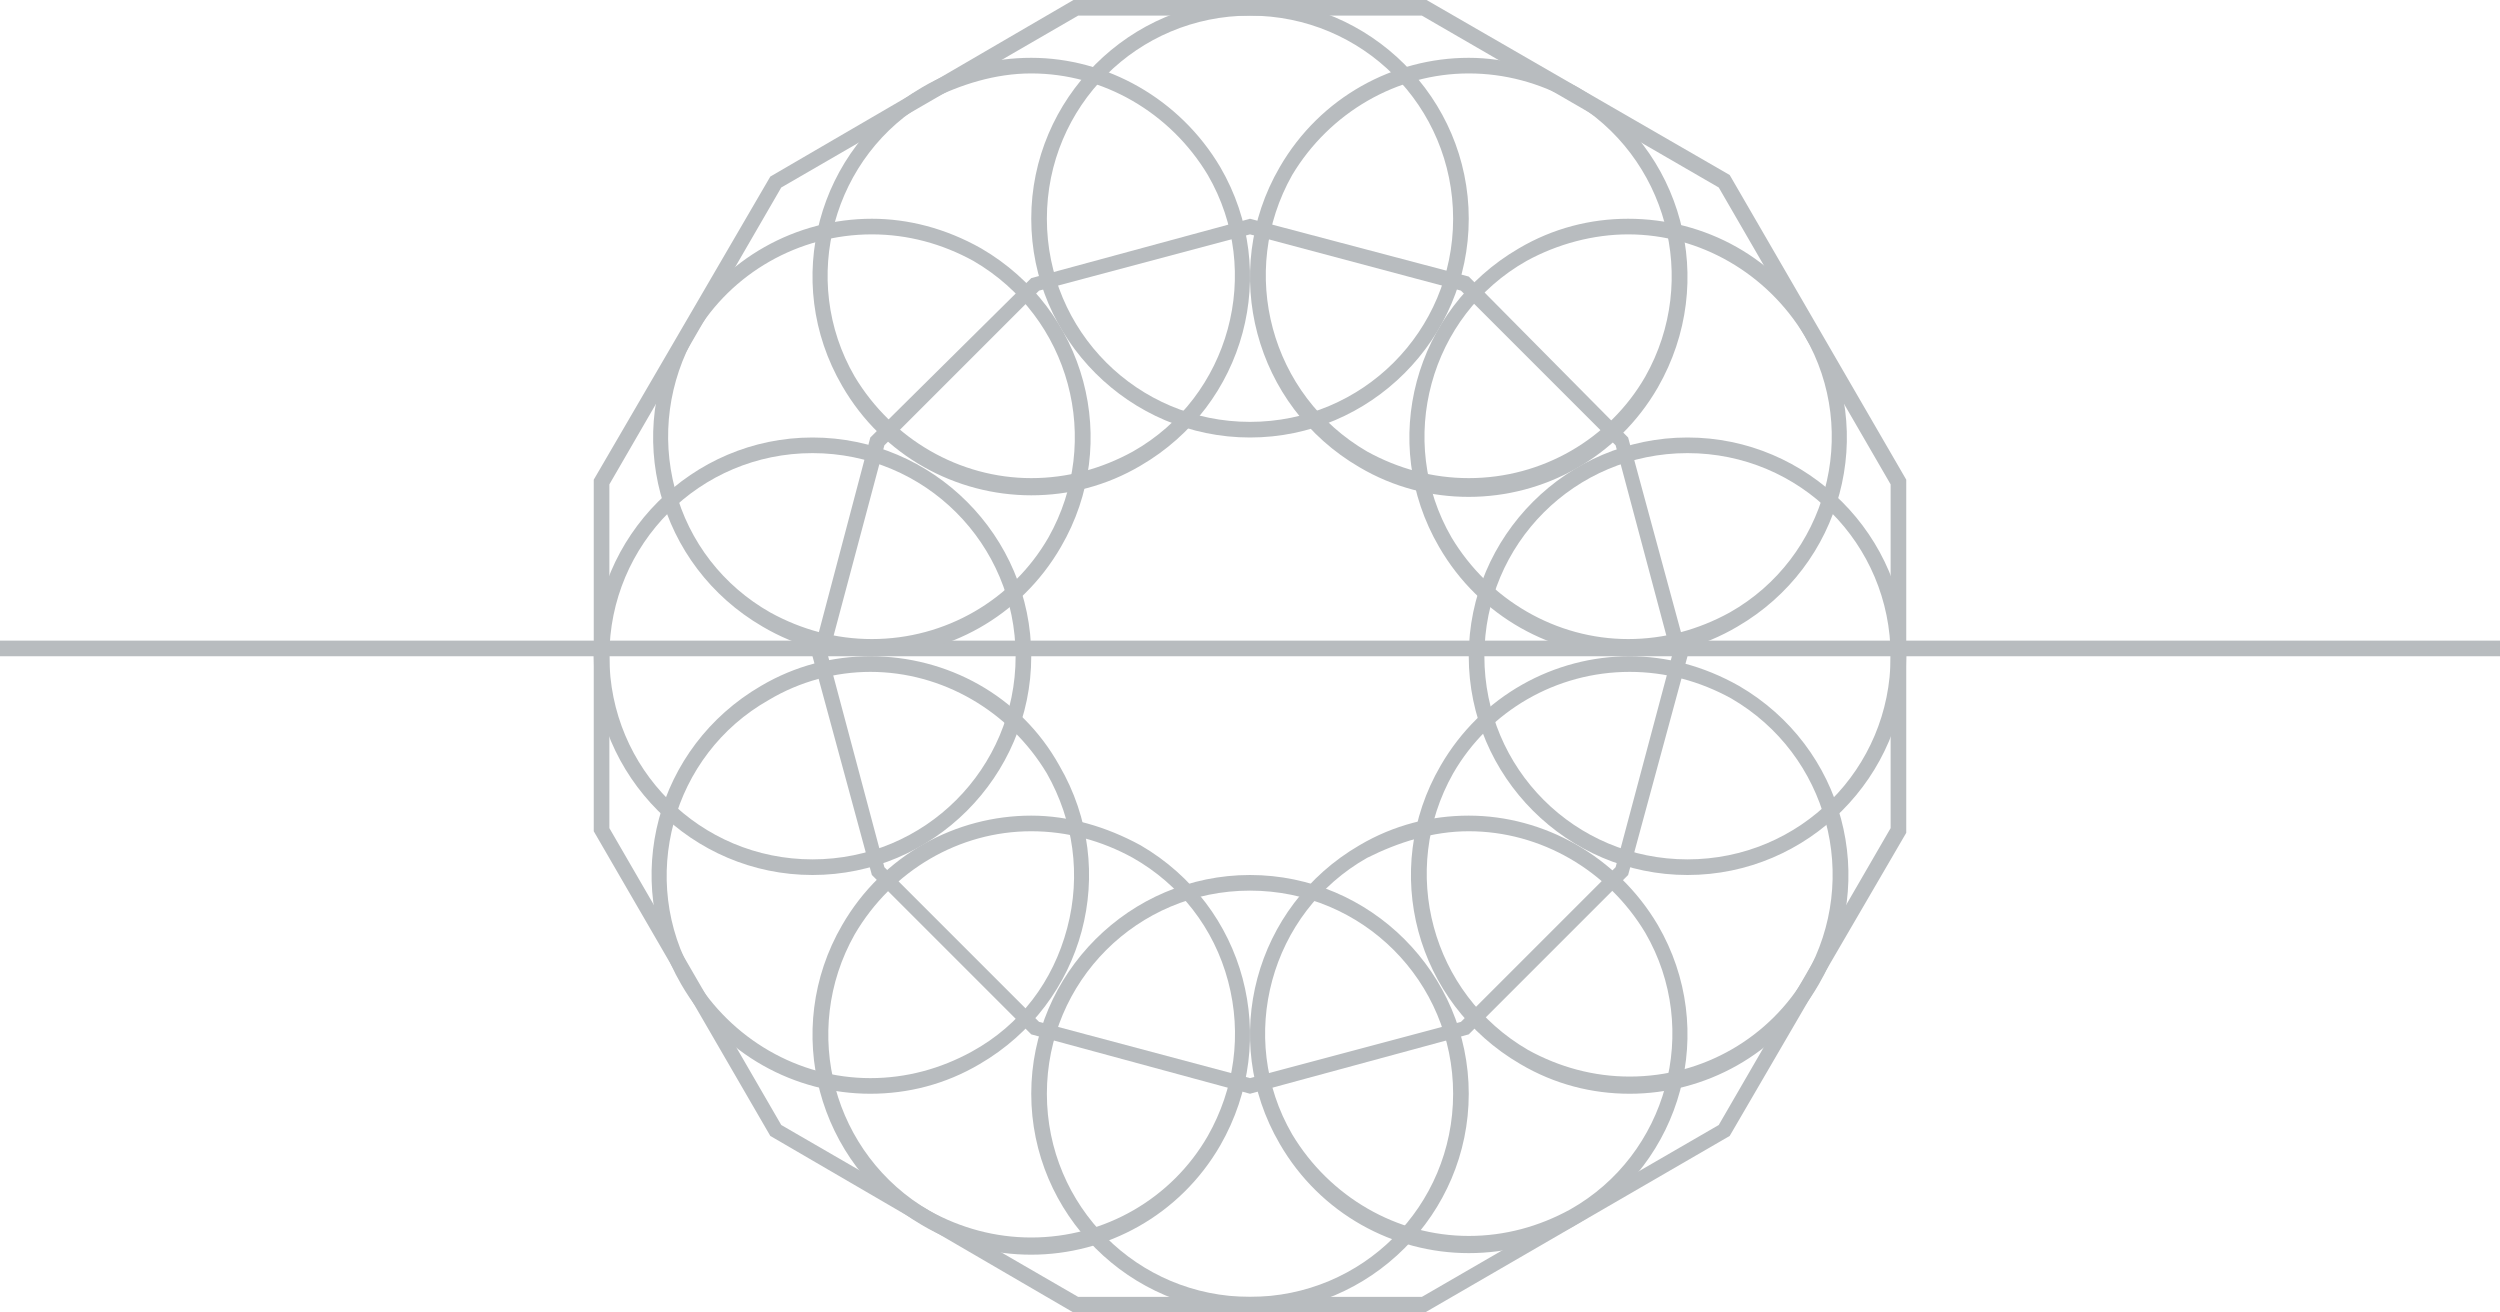 <?xml version="1.0" encoding="utf-8"?>
<svg xmlns="http://www.w3.org/2000/svg" xmlns:xlink="http://www.w3.org/1999/xlink" version="1.1" id="Layer_1" x="0px" y="0px" viewBox="0 0 160 84" style="enable-background:new 0 0 160 84;">
<style type="text/css">
	.st0{fill:#B8BCBF;}
</style>
<g id="divider-1px" transform="translate(0 27)">
	<rect id="Rectangle_849" y="14" class="st0" width="160" height="1"/>
</g>
<g id="XMLID_244_">
	<g id="XMLID_150_">
		<path class="st0" d="M80,1c7.2,0,13,5.8,13,13c0,7.2-5.8,13-13,13c-7.2,0-13-5.8-13-13C67,6.8,72.8,1,80,1 M80,0&#xA;			c-7.7,0-14,6.3-14,14c0,7.7,6.3,14,14,14c7.7,0,14-6.3,14-14C94,6.3,87.7,0,80,0L80,0z"/>
	</g>
	<g id="XMLID_151_">
		<path class="st0" d="M66,4.7L66,4.7c4.6,0,8.9,2.5,11.3,6.5c3.6,6.2,1.4,14.2-4.8,17.7c-2,1.1-4.2,1.7-6.5,1.7&#xA;			c-4.6,0-8.9-2.5-11.3-6.5c-3.6-6.2-1.4-14.2,4.8-17.7C61.5,5.4,63.7,4.7,66,4.7 M66,3.7c-2.4,0-4.8,0.6-7,1.9&#xA;			c-6.7,3.9-9,12.4-5.1,19.1c2.6,4.5,7.3,7,12.1,7c2.4,0,4.8-0.6,7-1.9c6.7-3.9,9-12.4,5.1-19.1C75.5,6.3,70.8,3.7,66,3.7L66,3.7z"/>
	</g>
	<g id="XMLID_152_">
		<path class="st0" d="M55.8,15L55.8,15c2.3,0,4.5,0.6,6.5,1.7c6.2,3.6,8.3,11.5,4.8,17.7c-2.3,4-6.6,6.5-11.3,6.5&#xA;			c-2.3,0-4.5-0.6-6.5-1.7c-3-1.7-5.2-4.5-6.1-7.9c-0.9-3.4-0.4-6.9,1.3-9.9C46.8,17.5,51.1,15,55.8,15 M55.8,14&#xA;			c-4.8,0-9.5,2.5-12.1,7c-3.9,6.7-1.6,15.2,5.1,19.1c2.2,1.3,4.6,1.9,7,1.9c4.8,0,9.5-2.5,12.1-7c3.9-6.7,1.6-15.2-5.1-19.1&#xA;			C60.5,14.6,58.1,14,55.8,14L55.8,14z"/>
	</g>
	<g id="XMLID_153_">
		<path class="st0" d="M52,29c7.2,0,13,5.8,13,13c0,7.2-5.8,13-13,13c-7.2,0-13-5.8-13-13C39,34.8,44.8,29,52,29 M52,28&#xA;			c-7.7,0-14,6.3-14,14c0,7.7,6.3,14,14,14c7.7,0,14-6.3,14-14C66,34.3,59.7,28,52,28L52,28z"/>
	</g>
	<g id="XMLID_154_">
		<path class="st0" d="M55.7,43L55.7,43c4.6,0,8.9,2.5,11.3,6.5c1.7,3,2.2,6.5,1.3,9.9c-0.9,3.4-3,6.2-6.1,7.9&#xA;			c-2,1.1-4.2,1.7-6.5,1.7c-4.6,0-8.9-2.5-11.3-6.5c-3.6-6.2-1.4-14.2,4.8-17.7C51.2,43.6,53.5,43,55.7,43 M55.7,42&#xA;			c-2.4,0-4.8,0.6-7,1.9c-6.7,3.9-9,12.4-5.1,19.1c2.6,4.5,7.3,7,12.1,7c2.4,0,4.8-0.6,7-1.9c6.7-3.9,9-12.4,5.1-19.1&#xA;			C65.3,44.5,60.6,42,55.7,42L55.7,42z"/>
	</g>
	<g id="XMLID_155_">
		<path class="st0" d="M66,53.2L66,53.2c2.3,0,4.5,0.6,6.5,1.7c3,1.7,5.2,4.5,6.1,7.9s0.4,6.9-1.3,9.9c-2.3,4-6.6,6.5-11.3,6.5&#xA;			c-2.3,0-4.5-0.6-6.5-1.7c-6.2-3.6-8.3-11.5-4.8-17.7C57.1,55.7,61.4,53.2,66,53.2 M66,52.2c-4.8,0-9.5,2.5-12.1,7&#xA;			C50,65.9,52.3,74.5,59,78.4c2.2,1.3,4.6,1.9,7,1.9c4.8,0,9.5-2.5,12.1-7C82,66.5,79.7,58,73,54.1C70.8,52.9,68.4,52.2,66,52.2&#xA;			L66,52.2z"/>
	</g>
	<g id="XMLID_156_">
		<path class="st0" d="M80,57c7.2,0,13,5.8,13,13s-5.8,13-13,13c-7.2,0-13-5.8-13-13S72.8,57,80,57 M80,56c-7.7,0-14,6.3-14,14&#xA;			s6.3,14,14,14c7.7,0,14-6.3,14-14S87.7,56,80,56L80,56z"/>
	</g>
	<g id="XMLID_157_">
		<path class="st0" d="M94,53.2L94,53.2c4.6,0,8.9,2.5,11.3,6.5c3.6,6.2,1.4,14.2-4.8,17.7c-2,1.1-4.2,1.7-6.5,1.7&#xA;			c-4.6,0-8.9-2.5-11.3-6.5c-3.6-6.2-1.4-14.2,4.8-17.7C89.5,53.9,91.7,53.2,94,53.2 M94,52.2c-2.4,0-4.8,0.6-7,1.9&#xA;			c-6.7,3.9-9,12.4-5.1,19.1c2.6,4.5,7.3,7,12.1,7c2.4,0,4.8-0.6,7-1.9c6.7-3.9,9-12.4,5.1-19.1C103.5,54.8,98.8,52.2,94,52.2&#xA;			L94,52.2z"/>
	</g>
	<g id="XMLID_158_">
		<path class="st0" d="M104.3,43L104.3,43c2.3,0,4.5,0.6,6.5,1.7c6.2,3.6,8.3,11.5,4.8,17.7c-2.3,4-6.6,6.5-11.3,6.5&#xA;			c-2.3,0-4.5-0.6-6.5-1.7c-6.2-3.6-8.3-11.5-4.8-17.7C95.3,45.5,99.6,43,104.3,43 M104.3,42c-4.8,0-9.5,2.5-12.1,7&#xA;			c-3.9,6.7-1.6,15.2,5.1,19.1c2.2,1.3,4.6,1.9,7,1.9c4.8,0,9.5-2.5,12.1-7c3.9-6.7,1.6-15.2-5.1-19.1C109,42.6,106.6,42,104.3,42&#xA;			L104.3,42z"/>
	</g>
	<g id="XMLID_159_">
		<path class="st0" d="M108,29c7.2,0,13,5.8,13,13c0,7.2-5.8,13-13,13s-13-5.8-13-13C95,34.8,100.8,29,108,29 M108,28&#xA;			c-7.7,0-14,6.3-14,14c0,7.7,6.3,14,14,14c7.7,0,14-6.3,14-14C122,34.3,115.7,28,108,28L108,28z"/>
	</g>
	<g id="XMLID_160_">
		<path class="st0" d="M104.2,15L104.2,15c4.6,0,8.9,2.5,11.3,6.5c3.6,6.2,1.4,14.2-4.8,17.7c-2,1.1-4.2,1.7-6.5,1.7&#xA;			c-4.6,0-8.9-2.5-11.3-6.5c-3.6-6.2-1.4-14.2,4.8-17.7C99.7,15.6,102,15,104.2,15 M104.2,14c-2.4,0-4.8,0.6-7,1.9&#xA;			c-6.7,3.9-9,12.4-5.1,19.1c2.6,4.5,7.3,7,12.1,7c2.4,0,4.8-0.6,7-1.9c6.7-3.9,9-12.4,5.1-19.1C113.8,16.5,109.1,14,104.2,14&#xA;			L104.2,14z"/>
	</g>
	<g id="XMLID_161_">
		<path class="st0" d="M94,4.7L94,4.7c2.3,0,4.5,0.6,6.5,1.7c6.2,3.6,8.3,11.5,4.8,17.7c-2.3,4-6.6,6.5-11.3,6.5&#xA;			c-2.3,0-4.5-0.6-6.5-1.7c-6.2-3.6-8.3-11.5-4.8-17.7C85.1,7.2,89.4,4.7,94,4.7 M94,3.7c-4.8,0-9.5,2.5-12.1,7&#xA;			C78,17.4,80.3,26,87,29.9c2.2,1.3,4.6,1.9,7,1.9c4.8,0,9.5-2.5,12.1-7C110,18,107.7,9.5,101,5.6C98.8,4.4,96.4,3.7,94,3.7L94,3.7z"/>
	</g>
	<g id="XMLID_147_">
		<path class="st0" d="M80,15l13.5,3.6l9.9,9.9L107,42l-3.6,13.5l-9.9,9.9L80,69l-13.5-3.6l-9.9-9.9L53,42l3.6-13.5l9.9-9.9L80,15&#xA;			 M80,14l-14,3.8L55.7,28L52,42l3.8,14L66,66.2L80,70l14-3.8L104.2,56l3.8-14l-3.8-14L94,17.7L80,14L80,14z"/>
	</g>
	<g id="XMLID_148_">
		<path class="st0" d="M91,1l19,11l11,19v22l-11,19L91,83H69L50,72L39,53V31l11-19L69,1H91 M91.3,0H68.7L49.3,11.3L38,30.7v22.5&#xA;			l11.3,19.5L68.7,84h22.5l19.5-11.3L122,53.3V30.7l-11.3-19.5L91.3,0L91.3,0z"/>
	</g>
</g>
</svg>